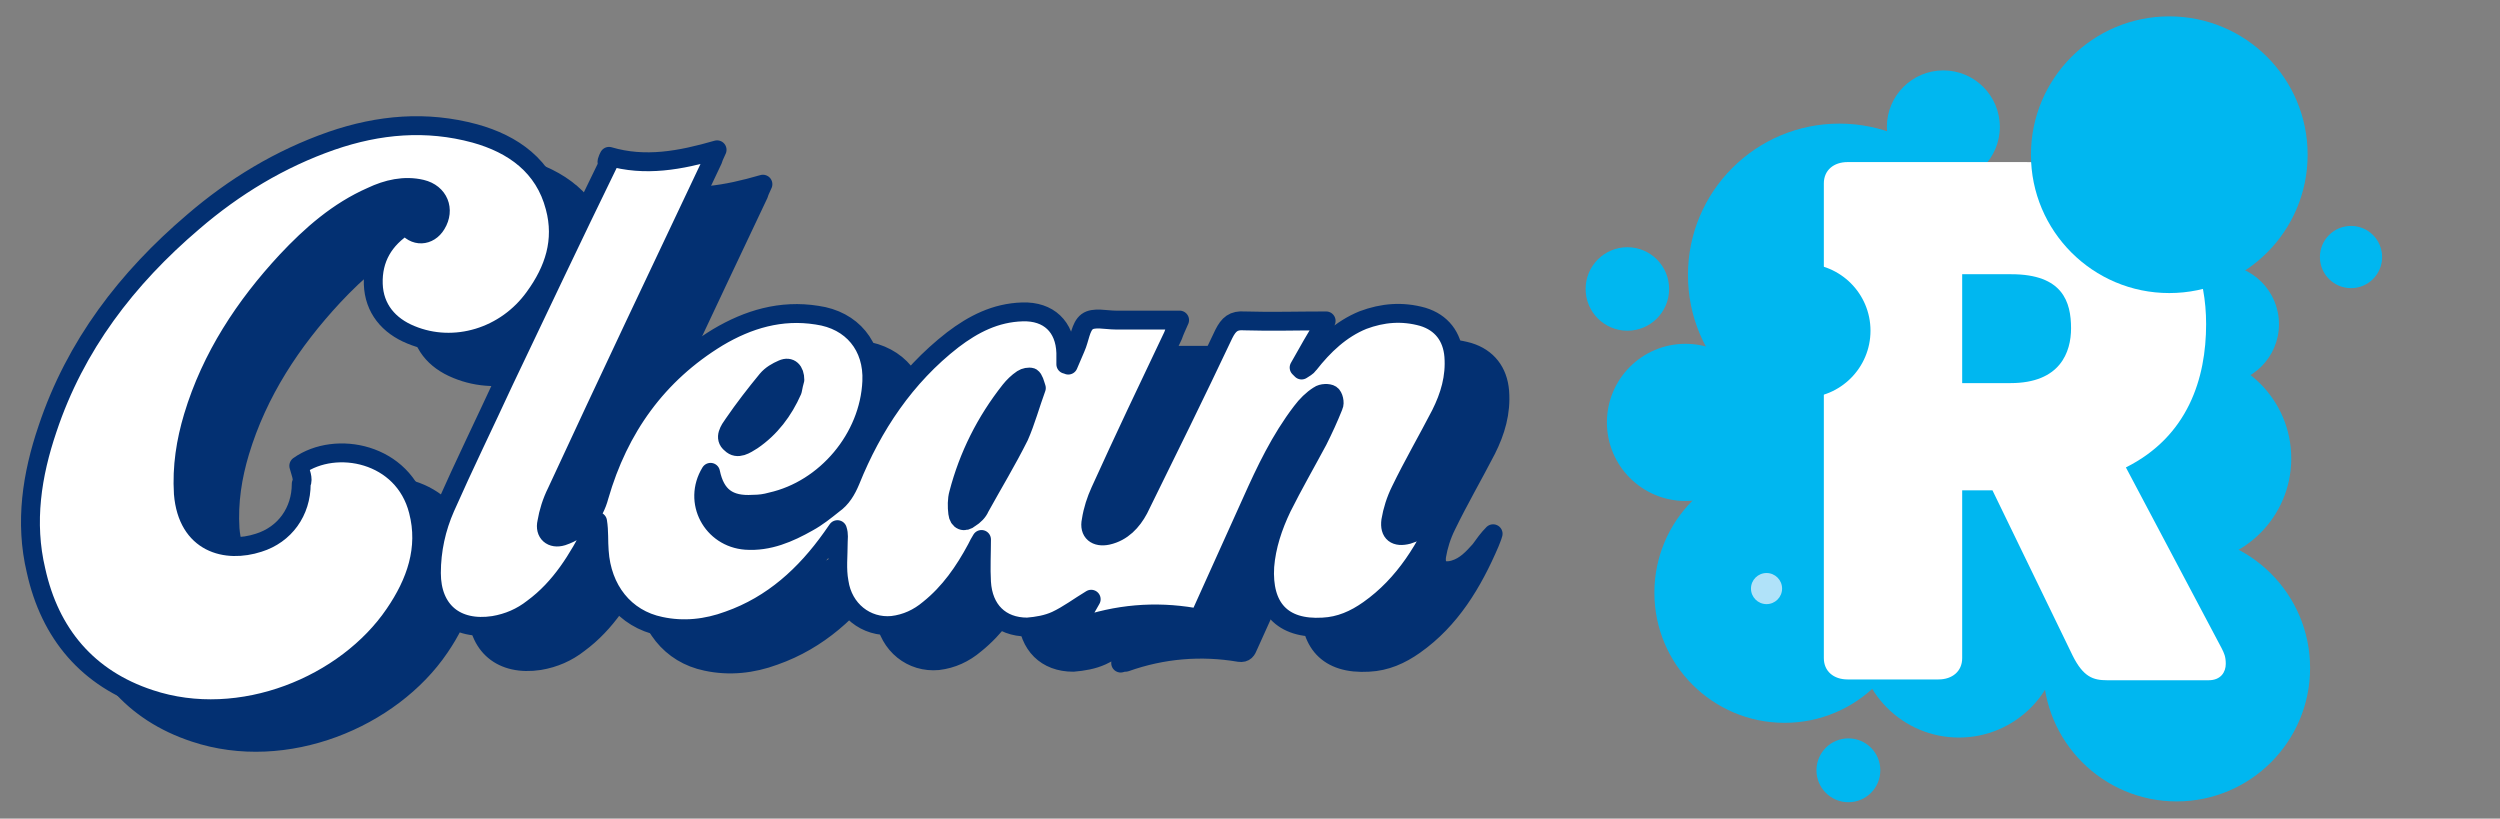 <?xml version="1.0" encoding="utf-8"?>
<!-- Generator: Adobe Illustrator 27.3.0, SVG Export Plug-In . SVG Version: 6.00 Build 0)  -->
<svg version="1.1" id="Layer_1" xmlns="http://www.w3.org/2000/svg" xmlns:xlink="http://www.w3.org/1999/xlink" x="0px" y="0px"
	 width="305.4px" height="100px" viewBox="0 0 305.4 100" enable-background="new 0 0 305.4 100" xml:space="preserve">
<rect x="0" y="0" width="305.4" height="100" fill="#808080" stroke="none"/>
<g>
	<circle fill="#00B7F0" cx="198.8" cy="35.3" r="5.1"/>
	<circle fill="#00B7F0" cx="225.8" cy="94.1" r="3.9"/>
	<circle fill="#00B7F0" cx="287.2" cy="31.4" r="3.8"/>
	<circle fill="#00B7F0" cx="243.4" cy="65.7" r="10.4"/>
	<circle fill="#00B7F0" cx="245" cy="41" r="10.5"/>
	<circle fill="#00B7F0" cx="271.1" cy="39.6" r="7.3"/>
	<circle fill="#00B7F0" cx="267" cy="56" r="12.9"/>
	<circle fill="#00B7F0" cx="265.9" cy="81.6" r="16.3"/>
	<circle fill="#00B7F0" cx="239.3" cy="77.7" r="12.4"/>
	<circle fill="#00B7F0" cx="219.1" cy="53.7" r="9.1"/>
	<circle fill="#00B7F0" cx="205.9" cy="51.6" r="9.6"/>
	<circle fill="#00B7F0" cx="218" cy="72.4" r="15.9"/>
	<circle fill="#00B7F0" cx="224.7" cy="33.6" r="18.5"/>
	<circle fill="#00B7F0" cx="237.4" cy="15.5" r="6.9"/>
	<path fill="#FFFFFF" d="M243.4,59.9h-3.7v20.5c0,1.6-1.2,2.6-2.9,2.6h-11.1c-1.7,0-2.9-1-2.9-2.6v-58c0-1.6,1.2-2.6,2.9-2.6h21.8
		c14,0,22,8.1,22,19.8c0,6.6-2.2,13.7-9.8,17.5l11.7,22.1c0.3,0.6,0.5,1,0.5,1.9c0,1-0.6,2-2.1,2h-12.4c-1.7,0-2.9-0.4-4.2-3
		L243.4,59.9z M245.6,46.8c6.1,0,7.4-3.8,7.4-6.7c0-3.2-1-6.6-7.3-6.6h-6v13.3H245.6z"/>
	<circle fill="#00B7F0" cx="265" cy="18.9" r="16.9"/>
	<circle fill="#B0E2F9" cx="215.8" cy="71.9" r="1.9"/>
	<circle fill="#00B7F0" cx="220.3" cy="40.4" r="8.2"/>
</g>
<g>
	
		<path fill="#033072" stroke="#033072" stroke-width="2.307" stroke-linecap="round" stroke-linejoin="round" stroke-miterlimit="10" d="
		M80,23.3c4.4,1.3,8.7,0.5,13.2-0.8c-0.2,0.5-0.4,0.8-0.5,1.2c-6.4,13.5-12.8,27.1-19.1,40.7c-0.6,1.2-1,2.5-1.2,3.7
		c-0.3,1.3,0.6,2.1,1.9,1.7c2.4-0.8,3.9-2.6,4.5-4.9c2.4-8.3,7.1-14.9,14.5-19.4c3.7-2.2,7.7-3.4,12.1-2.7c4.3,0.6,6.9,3.8,6.7,8.1
		c-0.3,6.9-5.6,13.2-12.3,14.7c-0.7,0.2-1.4,0.3-2.2,0.3c-3,0.2-4.6-1-5.2-3.9c-2.2,3.6,0.2,8,4.3,8.3c2.8,0.2,5.3-0.9,7.6-2.2
		c1.1-0.6,2.1-1.4,3.1-2.2c1-0.7,1.6-1.7,2.1-2.9c2.7-6.7,6.7-12.7,12.5-17.2c2.5-1.9,5.2-3.3,8.5-3.4c3.2-0.1,5.2,1.8,5.3,5
		c0,0.5,0,0.9,0,1.4c0.1,0,0.2,0,0.3,0.1c0.3-0.7,0.6-1.4,0.9-2.1c0.5-1.1,0.6-2.6,1.4-3.2c0.8-0.6,2.3-0.2,3.5-0.2
		c2.5,0,5.1,0,7.8,0c-0.3,0.7-0.6,1.3-0.8,1.9c-3,6.3-6,12.6-8.9,19c-0.5,1.1-0.9,2.3-1.1,3.6c-0.3,1.4,0.6,2.1,2,1.8
		c1.8-0.4,3-1.7,3.8-3.2c3.5-7.1,7-14.2,10.4-21.4c0.6-1.2,1.2-1.7,2.5-1.6c3.3,0.1,6.5,0,10,0c-1.2,2-2.3,3.9-3.3,5.7
		c0.1,0.1,0.2,0.2,0.3,0.3c0.3-0.2,0.7-0.4,0.9-0.7c1.8-2.3,3.9-4.3,6.6-5.4c2.4-0.9,4.8-1.1,7.3-0.4c2.3,0.7,3.6,2.4,3.8,4.8
		c0.2,2.6-0.5,4.9-1.6,7.1c-1.6,3.1-3.4,6.2-4.9,9.3c-0.6,1.2-1,2.5-1.2,3.7c-0.2,1.5,0.6,2.1,2.1,1.7c1.4-0.4,2.3-1.4,3.2-2.4
		c0.5-0.7,1-1.4,1.6-2c-0.1,0.4-0.3,0.8-0.4,1.1c-2.1,4.9-4.8,9.4-9.2,12.5c-1.7,1.2-3.5,2-5.6,2.1c-5,0.3-7.4-2.4-7.1-7.4
		c0.2-2.5,1-4.9,2.1-7.2c1.4-2.8,2.9-5.4,4.4-8.2c0.7-1.4,1.3-2.7,1.9-4.2c0.2-0.4,0-1.2-0.3-1.4c-0.3-0.2-1.1-0.2-1.5,0.1
		c-0.8,0.5-1.5,1.2-2.1,2c-2.6,3.4-4.4,7.2-6.1,11c-2,4.4-4,8.9-6,13.3c-0.2,0.5-0.4,0.9-1.1,0.8c-4.7-0.8-9.4-0.4-13.9,1.2
		c-0.1,0-0.3,0-0.6,0.1c0.7-1.2,1.3-2.3,2-3.5c-1.5,0.9-2.8,1.9-4.3,2.6c-1.1,0.5-2.3,0.7-3.5,0.8c-3.3,0-5.4-2.1-5.6-5.5
		c-0.1-1.7,0-3.5,0-5.2c-0.2,0.3-0.4,0.7-0.6,1.1c-1.5,2.8-3.3,5.4-5.8,7.4c-1.3,1.1-2.8,1.8-4.5,2c-3.2,0.3-6-1.9-6.5-5.3
		c-0.3-1.6-0.1-3.2-0.1-4.9c0-0.4,0.1-0.9-0.1-1.5c-0.2,0.3-0.5,0.7-0.7,1c-3.2,4.5-7.2,8.2-12.6,10.1c-2.7,1-5.5,1.3-8.3,0.7
		c-4.4-0.9-7.2-4.5-7.5-9.2c-0.1-1.2,0-2.4-0.2-3.6c-0.2,0.3-0.3,0.6-0.5,0.9c-1.9,3.7-4,7.2-7.4,9.7c-1.4,1.1-3,1.8-4.8,2.1
		c-4.6,0.7-7.6-1.8-7.6-6.4c0-2.8,0.6-5.5,1.7-8c2.3-5.2,4.8-10.3,7.2-15.5c4.2-8.8,8.4-17.7,12.7-26.5C79.6,24.1,79.8,23.7,80,23.3
		z M132.1,51.5c-0.2-0.6-0.3-1.1-0.6-1.3c-0.3-0.1-0.8,0-1.1,0.2c-0.6,0.4-1.1,0.9-1.5,1.4c-3,3.8-5.1,8-6.3,12.6
		c-0.2,0.7-0.2,1.6-0.1,2.4c0.1,0.9,0.8,1.2,1.5,0.6c0.5-0.3,1-0.8,1.2-1.3c1.6-2.9,3.3-5.7,4.8-8.7
		C130.9,55.6,131.4,53.5,132.1,51.5z M102.6,50.5c0-1.1-0.6-1.7-1.5-1.3c-0.7,0.3-1.4,0.7-1.9,1.3c-1.4,1.7-2.8,3.5-4.1,5.4
		c-0.5,0.7-1.2,1.7-0.3,2.4c0.8,0.8,1.8,0.1,2.6-0.4c2.2-1.5,3.8-3.6,4.9-6.1C102.4,51.3,102.5,50.8,102.6,50.5z"/>
	
		<path fill="#033072" stroke="#033072" stroke-width="2.307" stroke-linecap="round" stroke-linejoin="round" stroke-miterlimit="10" d="
		M42,61c4.5-3.2,12.8-1.6,14.6,5.5c1.2,4.6-0.3,8.8-2.9,12.6c-5.9,8.7-18.8,14.1-29.9,10.4c-7.6-2.5-12.2-8-13.9-15.7
		C8.5,68,9.3,62.2,11.3,56.6c3.4-10.2,9.8-18.4,17.9-25.3c5-4.3,10.6-7.7,16.9-9.9c5.8-2,11.6-2.5,17.5-0.9c4.7,1.3,8.5,4,9.8,9
		c1.1,4.1-0.1,7.7-2.5,11c-3.5,4.9-9.8,6.8-15.1,4.6C53.1,44,51.4,42,51.3,39c-0.1-3.1,1.3-5.5,4-7.2c1,1.5,2.8,1.4,3.7-0.1
		c1.1-1.8,0.3-3.8-1.8-4.3c-2.1-0.5-4.2,0-6.1,0.9c-4.1,1.8-7.4,4.7-10.4,7.9c-5.1,5.5-9.2,11.7-11.4,19c-0.9,3-1.4,6.1-1.2,9.4
		c0.5,6.1,5.2,7.3,9.2,6c3.2-1,5.2-3.8,5.2-7.2C42.6,62.6,42.2,61.9,42,61z"/>
</g>
<path fill="#FFFFFF" d="M74.4,19.1c4.4,1.3,8.7,0.5,13.2-0.8c-0.2,0.5-0.4,0.8-0.5,1.2C80.7,33,74.3,46.5,68,60.1
	c-0.6,1.2-1,2.5-1.2,3.7c-0.3,1.3,0.6,2.1,1.9,1.7c2.4-0.8,3.9-2.6,4.5-4.9c2.4-8.3,7.1-14.9,14.5-19.4c3.7-2.2,7.7-3.4,12.1-2.7
	c4.3,0.6,6.9,3.8,6.7,8.1c-0.3,6.9-5.6,13.2-12.3,14.7c-0.7,0.2-1.4,0.3-2.2,0.3c-3,0.2-4.6-1-5.2-3.9c-2.2,3.6,0.2,8,4.3,8.3
	c2.8,0.2,5.3-0.9,7.6-2.2c1.1-0.6,2.1-1.4,3.1-2.2c1-0.7,1.6-1.7,2.1-2.9c2.7-6.7,6.7-12.7,12.5-17.2c2.5-1.9,5.2-3.3,8.5-3.4
	c3.2-0.1,5.2,1.8,5.3,5c0,0.5,0,0.9,0,1.4c0.1,0,0.2,0,0.3,0.1c0.3-0.7,0.6-1.4,0.9-2.1c0.5-1.1,0.6-2.6,1.4-3.2
	c0.8-0.6,2.3-0.2,3.5-0.2c2.5,0,5.1,0,7.8,0c-0.3,0.7-0.6,1.3-0.8,1.9c-3,6.3-6,12.6-8.9,19c-0.5,1.1-0.9,2.3-1.1,3.6
	c-0.3,1.4,0.6,2.1,2,1.8c1.8-0.4,3-1.7,3.8-3.2c3.5-7.1,7-14.2,10.4-21.4c0.6-1.2,1.2-1.7,2.5-1.6c3.3,0.1,6.5,0,10,0
	c-1.2,2-2.3,3.9-3.3,5.7c0.1,0.1,0.2,0.2,0.3,0.3c0.3-0.2,0.7-0.4,0.9-0.7c1.8-2.3,3.9-4.3,6.6-5.4c2.4-0.9,4.8-1.1,7.3-0.4
	c2.3,0.7,3.6,2.4,3.8,4.8c0.2,2.6-0.5,4.9-1.6,7.1c-1.6,3.1-3.4,6.2-4.9,9.3c-0.6,1.2-1,2.5-1.2,3.7c-0.2,1.5,0.6,2.1,2.1,1.7
	c1.4-0.4,2.3-1.4,3.2-2.4c0.5-0.7,1-1.4,1.6-2c-0.1,0.4-0.3,0.8-0.4,1.1c-2.1,4.9-4.8,9.4-9.2,12.5c-1.7,1.2-3.5,2-5.6,2.1
	c-5,0.3-7.4-2.4-7.1-7.4c0.2-2.5,1-4.9,2.1-7.2c1.4-2.8,2.9-5.4,4.4-8.2c0.7-1.4,1.3-2.7,1.9-4.2c0.2-0.4,0-1.2-0.3-1.4
	c-0.3-0.2-1.1-0.2-1.5,0.1c-0.8,0.5-1.5,1.2-2.1,2c-2.6,3.4-4.4,7.2-6.1,11c-2,4.4-4,8.9-6,13.3c-0.2,0.5-0.4,0.9-1.1,0.8
	c-4.7-0.8-9.4-0.4-13.9,1.2c-0.1,0-0.3,0-0.6,0.1c0.7-1.2,1.3-2.3,2-3.5c-1.5,0.9-2.8,1.9-4.3,2.6c-1.1,0.5-2.3,0.7-3.5,0.8
	c-3.3,0-5.4-2.1-5.6-5.5c-0.1-1.7,0-3.5,0-5.2c-0.2,0.3-0.4,0.7-0.6,1.1c-1.5,2.8-3.3,5.4-5.8,7.4c-1.3,1.1-2.8,1.8-4.5,2
	c-3.2,0.3-6-1.9-6.5-5.3c-0.3-1.6-0.1-3.2-0.1-4.9c0-0.4,0.1-0.9-0.1-1.5c-0.2,0.3-0.5,0.7-0.7,1c-3.2,4.5-7.2,8.2-12.6,10.1
	c-2.7,1-5.5,1.3-8.3,0.7c-4.4-0.9-7.2-4.5-7.5-9.2c-0.1-1.2,0-2.4-0.2-3.6c-0.2,0.3-0.3,0.6-0.5,0.9c-1.9,3.7-4,7.2-7.4,9.7
	c-1.4,1.1-3,1.8-4.8,2.1c-4.6,0.7-7.6-1.8-7.6-6.4c0-2.8,0.6-5.5,1.7-8c2.3-5.2,4.8-10.3,7.2-15.5c4.2-8.8,8.4-17.7,12.7-26.5
	C74,19.9,74.2,19.5,74.4,19.1z M126.6,47.4c-0.2-0.6-0.3-1.1-0.6-1.3c-0.3-0.1-0.8,0-1.1,0.2c-0.6,0.4-1.1,0.9-1.5,1.4
	c-3,3.8-5.1,8-6.3,12.6c-0.2,0.7-0.2,1.6-0.1,2.4c0.1,0.9,0.8,1.2,1.5,0.6c0.5-0.3,1-0.8,1.2-1.3c1.6-2.9,3.3-5.7,4.8-8.7
	C125.3,51.5,125.9,49.3,126.6,47.4z M97.1,46.4c0-1.1-0.6-1.7-1.5-1.3c-0.7,0.3-1.4,0.7-1.9,1.3c-1.4,1.7-2.8,3.5-4.1,5.4
	c-0.5,0.7-1.2,1.7-0.3,2.4c0.8,0.8,1.8,0.1,2.6-0.4c2.2-1.5,3.8-3.6,4.9-6.1C96.9,47.2,97,46.7,97.1,46.4z"/>
<path fill="#FFFFFF" d="M36.5,56.9c4.5-3.2,12.8-1.6,14.6,5.5c1.2,4.6-0.3,8.8-2.9,12.6c-5.9,8.7-18.8,14.1-29.9,10.4
	c-7.6-2.5-12.2-8-13.9-15.7c-1.4-5.9-0.5-11.7,1.4-17.3C9.2,42.2,15.5,34,23.6,27.1c5-4.3,10.6-7.7,16.9-9.9
	c5.8-2,11.6-2.5,17.5-0.9c4.7,1.3,8.5,4,9.8,9c1.1,4.1-0.1,7.7-2.5,11c-3.5,4.9-9.8,6.8-15.1,4.6c-2.7-1.1-4.5-3.2-4.6-6.2
	c-0.1-3.1,1.3-5.5,4-7.2c1,1.5,2.8,1.4,3.7-0.1c1.1-1.8,0.3-3.8-1.8-4.3c-2.1-0.5-4.2,0-6.1,0.9c-4.1,1.8-7.4,4.7-10.4,7.9
	c-5.1,5.5-9.2,11.7-11.4,19c-0.9,3-1.4,6.1-1.2,9.4c0.5,6.1,5.2,7.3,9.2,6c3.2-1,5.2-3.8,5.2-7.2C37.1,58.5,36.7,57.7,36.5,56.9z"/>
<g>
	<g>
		
			<path fill="none" stroke="#033072" stroke-width="2.307" stroke-linecap="round" stroke-linejoin="round" stroke-miterlimit="10" d="
			M74.4,19.1c4.4,1.3,8.7,0.5,13.2-0.8c-0.2,0.5-0.4,0.8-0.5,1.2C80.7,33,74.3,46.5,68,60.1c-0.6,1.2-1,2.5-1.2,3.7
			c-0.3,1.3,0.6,2.1,1.9,1.7c2.4-0.8,3.9-2.6,4.5-4.9c2.4-8.3,7.1-14.9,14.5-19.4c3.7-2.2,7.7-3.4,12.1-2.7c4.3,0.6,6.9,3.8,6.7,8.1
			c-0.3,6.9-5.6,13.2-12.3,14.7c-0.7,0.2-1.4,0.3-2.2,0.3c-3,0.2-4.6-1-5.2-3.9c-2.2,3.6,0.2,8,4.3,8.3c2.8,0.2,5.3-0.9,7.6-2.2
			c1.1-0.6,2.1-1.4,3.1-2.2c1-0.7,1.6-1.7,2.1-2.9c2.7-6.7,6.7-12.7,12.5-17.2c2.5-1.9,5.2-3.3,8.5-3.4c3.2-0.1,5.2,1.8,5.3,5
			c0,0.5,0,0.9,0,1.4c0.1,0,0.2,0,0.3,0.1c0.3-0.7,0.6-1.4,0.9-2.1c0.5-1.1,0.6-2.6,1.4-3.2c0.8-0.6,2.3-0.2,3.5-0.2
			c2.5,0,5.1,0,7.8,0c-0.3,0.7-0.6,1.3-0.8,1.9c-3,6.3-6,12.6-8.9,19c-0.5,1.1-0.9,2.3-1.1,3.6c-0.3,1.4,0.6,2.1,2,1.8
			c1.8-0.4,3-1.7,3.8-3.2c3.5-7.1,7-14.2,10.4-21.4c0.6-1.2,1.2-1.7,2.5-1.6c3.3,0.1,6.5,0,10,0c-1.2,2-2.3,3.9-3.3,5.7
			c0.1,0.1,0.2,0.2,0.3,0.3c0.3-0.2,0.7-0.4,0.9-0.7c1.8-2.3,3.9-4.3,6.6-5.4c2.4-0.9,4.8-1.1,7.3-0.4c2.3,0.7,3.6,2.4,3.8,4.8
			c0.2,2.6-0.5,4.9-1.6,7.1c-1.6,3.1-3.4,6.2-4.9,9.3c-0.6,1.2-1,2.5-1.2,3.7c-0.2,1.5,0.6,2.1,2.1,1.7c1.4-0.4,2.3-1.4,3.2-2.4
			c0.5-0.7,1-1.4,1.6-2c-0.1,0.4-0.3,0.8-0.4,1.1c-2.1,4.9-4.8,9.4-9.2,12.5c-1.7,1.2-3.5,2-5.6,2.1c-5,0.3-7.4-2.4-7.1-7.4
			c0.2-2.5,1-4.9,2.1-7.2c1.4-2.8,2.9-5.4,4.4-8.2c0.7-1.4,1.3-2.7,1.9-4.2c0.2-0.4,0-1.2-0.3-1.4c-0.3-0.2-1.1-0.2-1.5,0.1
			c-0.8,0.5-1.5,1.2-2.1,2c-2.6,3.4-4.4,7.2-6.1,11c-2,4.4-4,8.9-6,13.3c-0.2,0.5-0.4,0.9-1.1,0.8c-4.7-0.8-9.4-0.4-13.9,1.2
			c-0.1,0-0.3,0-0.6,0.1c0.7-1.2,1.3-2.3,2-3.5c-1.5,0.9-2.8,1.9-4.3,2.6c-1.1,0.5-2.3,0.7-3.5,0.8c-3.3,0-5.4-2.1-5.6-5.5
			c-0.1-1.7,0-3.5,0-5.2c-0.2,0.3-0.4,0.7-0.6,1.1c-1.5,2.8-3.3,5.4-5.8,7.4c-1.3,1.1-2.8,1.8-4.5,2c-3.2,0.3-6-1.9-6.5-5.3
			c-0.3-1.6-0.1-3.2-0.1-4.9c0-0.4,0.1-0.9-0.1-1.5c-0.2,0.3-0.5,0.7-0.7,1c-3.2,4.5-7.2,8.2-12.6,10.1c-2.7,1-5.5,1.3-8.3,0.7
			c-4.4-0.9-7.2-4.5-7.5-9.2c-0.1-1.2,0-2.4-0.2-3.6c-0.2,0.3-0.3,0.6-0.5,0.9c-1.9,3.7-4,7.2-7.4,9.7c-1.4,1.1-3,1.8-4.8,2.1
			c-4.6,0.7-7.6-1.8-7.6-6.4c0-2.8,0.6-5.5,1.7-8c2.3-5.2,4.8-10.3,7.2-15.5c4.2-8.8,8.4-17.7,12.7-26.5
			C74,19.9,74.2,19.5,74.4,19.1z M126.6,47.4c-0.2-0.6-0.3-1.1-0.6-1.3c-0.3-0.1-0.8,0-1.1,0.2c-0.6,0.4-1.1,0.9-1.5,1.4
			c-3,3.8-5.1,8-6.3,12.6c-0.2,0.7-0.2,1.6-0.1,2.4c0.1,0.9,0.8,1.2,1.5,0.6c0.5-0.3,1-0.8,1.2-1.3c1.6-2.9,3.3-5.7,4.8-8.7
			C125.3,51.5,125.9,49.3,126.6,47.4z M97.1,46.4c0-1.1-0.6-1.7-1.5-1.3c-0.7,0.3-1.4,0.7-1.9,1.3c-1.4,1.7-2.8,3.5-4.1,5.4
			c-0.5,0.7-1.2,1.7-0.3,2.4c0.8,0.8,1.8,0.1,2.6-0.4c2.2-1.5,3.8-3.6,4.9-6.1C96.9,47.2,97,46.7,97.1,46.4z"/>
		
			<path fill="none" stroke="#033072" stroke-width="2.307" stroke-linecap="round" stroke-linejoin="round" stroke-miterlimit="10" d="
			M36.5,56.9c4.5-3.2,12.8-1.6,14.6,5.5c1.2,4.6-0.3,8.8-2.9,12.6c-5.9,8.7-18.8,14.1-29.9,10.4c-7.6-2.5-12.2-8-13.9-15.7
			c-1.4-5.9-0.5-11.7,1.4-17.3C9.2,42.2,15.5,34,23.6,27.1c5-4.3,10.6-7.7,16.9-9.9c5.8-2,11.6-2.5,17.5-0.9c4.7,1.3,8.5,4,9.8,9
			c1.1,4.1-0.1,7.7-2.5,11c-3.5,4.9-9.8,6.8-15.1,4.6c-2.7-1.1-4.5-3.2-4.6-6.2c-0.1-3.1,1.3-5.5,4-7.2c1,1.5,2.8,1.4,3.7-0.1
			c1.1-1.8,0.3-3.8-1.8-4.3c-2.1-0.5-4.2,0-6.1,0.9c-4.1,1.8-7.4,4.7-10.4,7.9c-5.1,5.5-9.2,11.7-11.4,19c-0.9,3-1.4,6.1-1.2,9.4
			c0.5,6.1,5.2,7.3,9.2,6c3.2-1,5.2-3.8,5.2-7.2C37.1,58.5,36.7,57.7,36.5,56.9z"/>
	</g>
</g>
</svg>
